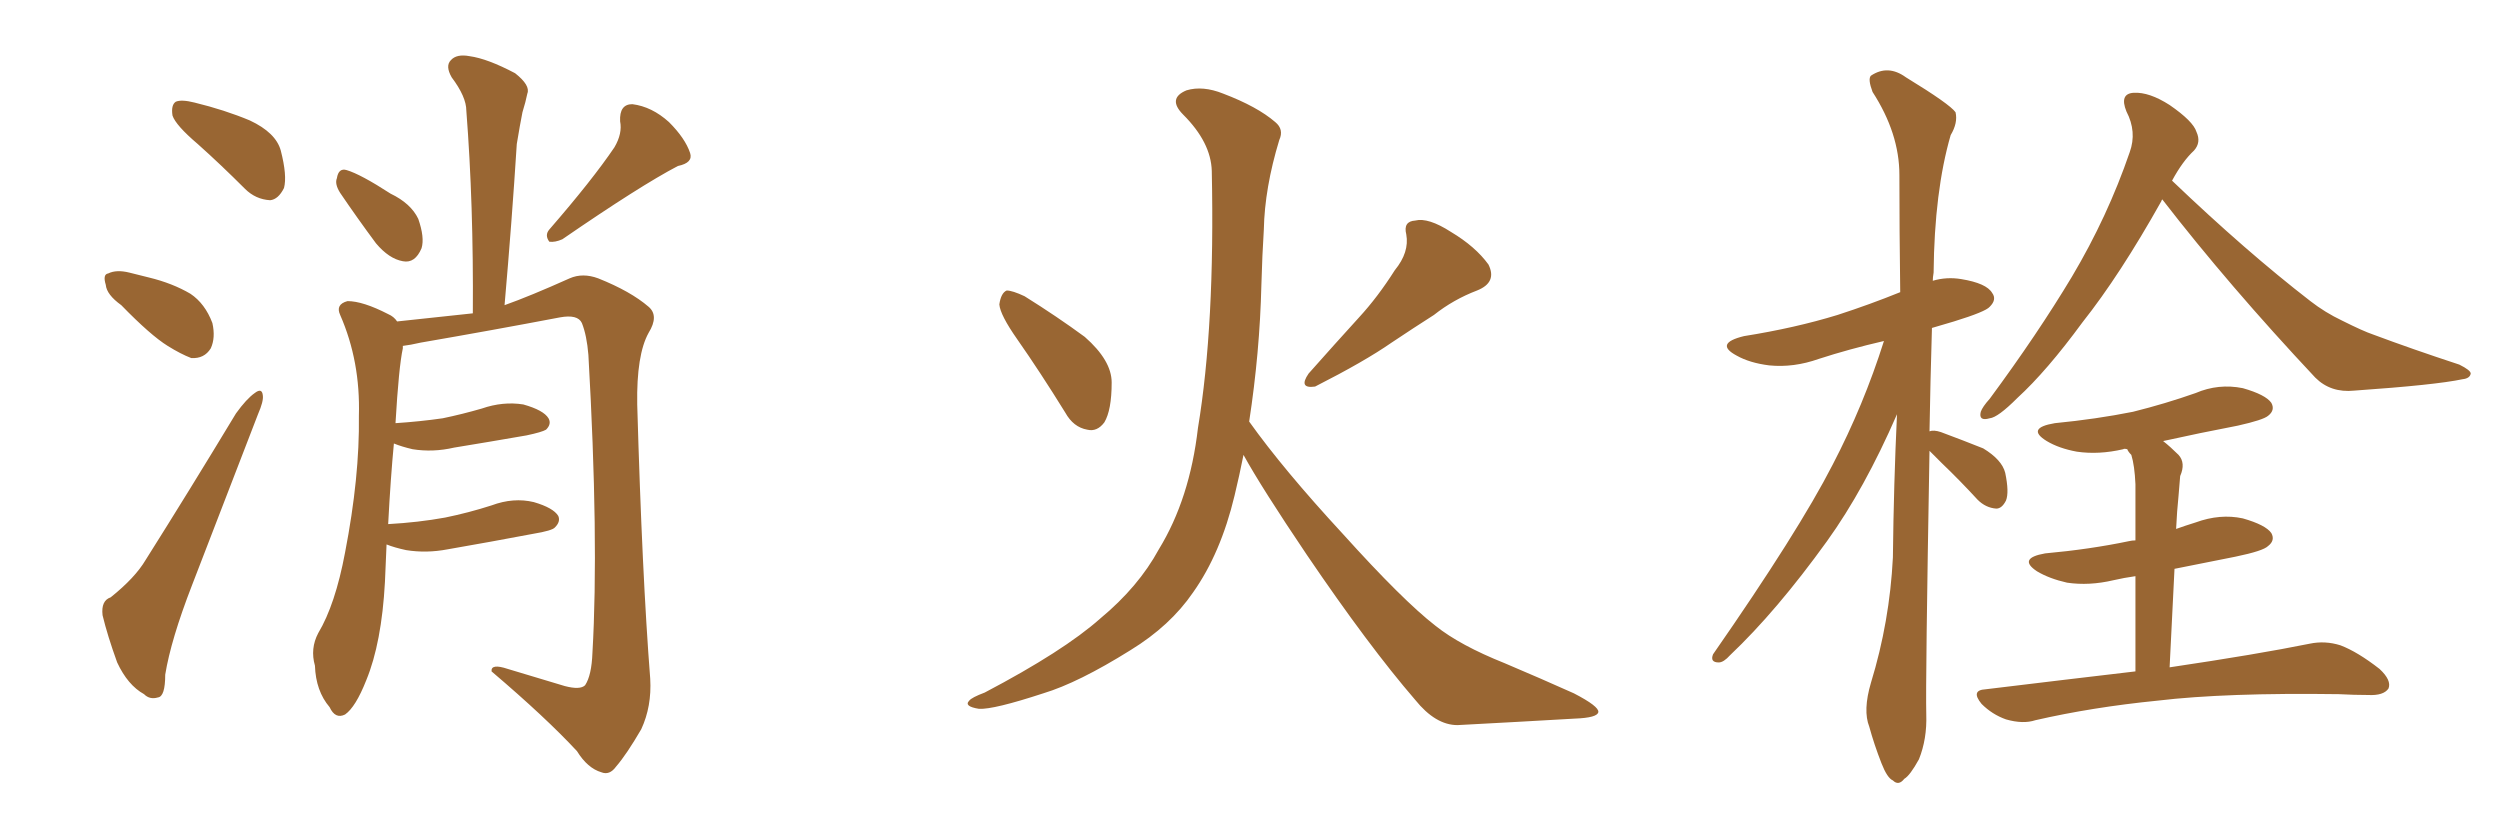 <svg xmlns="http://www.w3.org/2000/svg" xmlns:xlink="http://www.w3.org/1999/xlink" width="450" height="150"><path fill="#996633" padding="10" d="M35.60 25.93L35.60 25.93Q31.64 22.56 31.05 20.80L31.05 20.80Q30.76 18.90 31.64 18.31L31.64 18.31Q32.67 17.87 35.01 18.46L35.01 18.46Q40.43 19.78 44.97 21.68L44.97 21.68Q49.66 23.88 50.54 27.10L50.54 27.10Q51.71 31.64 51.12 33.84L51.12 33.84Q50.10 35.89 48.63 36.04L48.63 36.04Q46.00 35.89 44.09 33.98L44.09 33.98Q39.70 29.59 35.60 25.93ZM21.83 54.93L21.83 54.93Q19.19 53.03 19.04 51.27L19.04 51.27Q18.46 49.37 19.48 49.22L19.48 49.22Q20.95 48.49 23.29 49.07L23.29 49.07Q25.05 49.51 26.81 49.95L26.81 49.95Q31.05 50.98 34.28 52.88L34.28 52.88Q36.91 54.64 38.23 58.15L38.23 58.15Q38.82 60.79 37.94 62.70L37.94 62.70Q36.77 64.60 34.42 64.45L34.42 64.45Q32.52 63.72 30.18 62.26L30.18 62.26Q27.10 60.35 21.83 54.93ZM19.92 107.52L19.92 107.52Q24.32 104.00 26.22 100.78L26.22 100.78Q33.98 88.48 42.48 74.41L42.48 74.41Q44.38 71.78 45.85 70.75L45.85 70.75Q47.17 69.73 47.31 71.19L47.31 71.19Q47.46 72.22 46.44 74.56L46.44 74.56Q40.87 88.92 34.57 105.32L34.57 105.32Q30.76 115.14 29.74 121.44L29.74 121.44Q29.74 125.39 28.42 125.54L28.42 125.54Q26.95 125.98 25.93 124.95L25.93 124.95Q23.00 123.34 21.09 119.24L21.09 119.24Q19.34 114.40 18.46 110.74L18.46 110.74Q18.16 108.11 19.92 107.52ZM61.23 34.72L61.23 34.72Q60.21 33.11 60.64 32.08L60.64 32.08Q60.94 30.18 62.40 30.62L62.40 30.62Q64.89 31.35 70.31 34.86L70.31 34.86Q73.97 36.62 75.29 39.40L75.29 39.40Q76.46 42.77 75.88 44.68L75.88 44.68Q74.71 47.46 72.51 47.02L72.51 47.02Q70.02 46.58 67.68 43.80L67.68 43.80Q64.31 39.26 61.23 34.72ZM110.60 26.51L110.60 26.51Q112.06 24.02 111.62 21.83L111.62 21.83Q111.47 18.75 113.82 18.75L113.82 18.75Q117.33 19.19 120.41 21.97L120.41 21.97Q123.34 24.90 124.22 27.54L124.22 27.54Q124.80 29.30 122.02 29.88L122.02 29.88Q115.28 33.40 101.22 43.07L101.22 43.07Q99.90 43.65 98.88 43.51L98.88 43.51Q98.00 42.33 98.88 41.31L98.88 41.31Q106.64 32.37 110.60 26.51ZM69.58 98.00L69.58 98.00L69.58 98.00Q69.43 101.22 69.29 104.74L69.29 104.74Q68.70 115.72 65.92 122.46L65.92 122.46Q64.01 127.29 62.11 128.61L62.11 128.61Q60.35 129.49 59.33 127.29L59.33 127.29Q56.84 124.37 56.69 119.82L56.69 119.82Q55.81 116.75 57.28 113.96L57.28 113.96Q60.35 108.84 62.11 99.46L62.11 99.46Q64.75 85.84 64.60 74.85L64.60 74.85Q64.89 65.04 61.23 56.69L61.23 56.69Q60.35 54.79 62.55 54.20L62.55 54.20Q65.33 54.20 69.87 56.54L69.87 56.54Q70.90 56.98 71.48 57.86L71.48 57.86Q79.69 56.98 85.11 56.40L85.11 56.40Q85.25 36.77 83.94 19.92L83.94 19.92Q83.94 17.43 81.30 13.92L81.30 13.92Q80.13 11.87 81.15 10.84L81.15 10.84Q82.18 9.67 84.52 10.11L84.52 10.11Q87.74 10.55 92.72 13.18L92.72 13.18Q95.51 15.38 94.92 16.85L94.92 16.85Q94.63 18.31 94.04 20.21L94.04 20.21Q93.60 22.41 93.02 25.93L93.02 25.93Q92.14 39.84 90.82 54.93L90.82 54.93Q95.36 53.32 102.54 50.10L102.54 50.10Q104.88 49.07 107.67 50.10L107.67 50.10Q113.53 52.44 116.75 55.22L116.75 55.22Q118.65 56.84 116.75 59.91L116.75 59.91Q114.55 63.87 114.70 72.80L114.70 72.80Q115.58 103.56 117.04 122.17L117.04 122.17Q117.33 127.15 115.43 131.25L115.43 131.25Q112.79 135.79 110.89 137.99L110.89 137.99Q109.72 139.60 108.25 139.01L108.25 139.01Q105.76 138.28 103.86 135.21L103.86 135.21Q98.29 129.20 88.48 120.85L88.48 120.85Q88.33 119.38 91.41 120.41L91.41 120.41Q96.68 122.02 101.66 123.49L101.66 123.49Q104.44 124.22 105.32 123.34L105.32 123.34Q106.49 121.58 106.64 117.48L106.64 117.48Q107.81 97.27 105.91 63.87L105.91 63.87Q105.62 60.35 104.74 58.15L104.74 58.15Q104.00 56.54 100.78 57.13L100.78 57.13Q88.48 59.47 75.73 61.67L75.73 61.67Q73.83 62.11 72.51 62.26L72.51 62.26Q72.51 62.55 72.51 62.70L72.51 62.70Q71.78 66.06 71.19 76.17L71.19 76.17Q75.59 75.88 79.69 75.29L79.69 75.29Q83.20 74.56 86.72 73.54L86.72 73.54Q90.53 72.22 94.19 72.80L94.19 72.80Q97.85 73.83 98.73 75.29L98.73 75.29Q99.32 76.32 98.29 77.34L98.29 77.34Q97.56 77.78 94.78 78.37L94.78 78.37Q88.04 79.54 81.74 80.57L81.74 80.57Q77.93 81.45 74.27 80.86L74.27 80.86Q72.36 80.42 70.90 79.83L70.90 79.83Q70.31 85.99 69.87 94.34L69.87 94.34Q75.29 94.04 80.13 93.16L80.13 93.16Q84.38 92.29 88.48 90.97L88.48 90.97Q92.43 89.50 96.09 90.38L96.09 90.38Q99.61 91.41 100.49 92.87L100.49 92.87Q100.93 93.90 99.90 94.92L99.90 94.92Q99.46 95.51 95.95 96.09L95.95 96.09Q88.18 97.56 80.57 98.88L80.57 98.88Q76.76 99.61 73.10 99.02L73.10 99.02Q71.04 98.58 69.58 98.00ZM183.11 61.08L183.11 61.08Q180.03 56.69 179.88 54.79L179.88 54.79Q180.18 52.73 181.20 52.29L181.20 52.29Q182.23 52.29 184.42 53.32L184.42 53.32Q190.28 56.98 195.26 60.64L195.26 60.64Q200.10 64.89 200.10 68.85L200.10 68.85Q200.10 73.83 198.78 76.03L198.78 76.03Q197.46 77.78 195.70 77.34L195.70 77.34Q193.21 76.90 191.75 74.27L191.75 74.27Q187.21 66.94 183.11 61.08ZM251.07 48.63L251.07 48.63Q253.71 45.41 253.13 42.19L253.13 42.19Q252.54 39.84 254.74 39.70L254.74 39.70Q257.08 39.11 261.18 41.75L261.18 41.75Q265.58 44.38 267.92 47.61L267.92 47.61Q269.53 50.83 265.87 52.29L265.87 52.29Q261.62 53.91 258.11 56.69L258.11 56.69Q254.44 59.03 250.49 61.67L250.49 61.67Q245.65 65.04 236.72 69.58L236.72 69.58Q233.64 70.02 235.55 67.24L235.55 67.24Q240.23 61.96 244.63 57.13L244.63 57.13Q248.00 53.47 251.07 48.63ZM224.85 75.88L224.85 75.88L224.85 75.88Q231.01 84.52 241.70 96.09L241.70 96.09Q252.54 108.11 258.40 112.65L258.40 112.65Q262.79 116.16 270.85 119.38L270.85 119.38Q277.44 122.17 283.30 124.80L283.30 124.80Q287.84 127.15 287.70 128.17L287.70 128.17Q287.55 129.20 283.45 129.35L283.45 129.35Q273.49 129.93 262.35 130.52L262.35 130.52Q258.40 130.52 254.74 125.98L254.74 125.98Q246.39 116.31 235.25 99.90L235.25 99.90Q227.05 87.74 223.83 81.88L223.83 81.88Q223.10 85.55 222.22 89.21L222.22 89.21Q219.73 99.61 214.75 106.64L214.75 106.64Q210.64 112.65 203.47 117.04L203.47 117.04Q194.09 122.90 187.79 124.80L187.79 124.80Q178.86 127.73 176.22 127.59L176.22 127.59Q173.44 127.15 174.46 126.12L174.46 126.12Q174.90 125.54 177.25 124.66L177.25 124.66Q191.46 117.19 198.05 111.33L198.05 111.33Q204.93 105.62 208.59 98.88L208.59 98.88Q214.16 89.79 215.63 77.05L215.63 77.05Q218.70 58.59 218.12 30.76L218.12 30.76Q217.97 25.63 212.99 20.65L212.99 20.65Q210.06 17.72 213.57 16.26L213.57 16.26Q216.50 15.38 220.17 16.85L220.17 16.85Q226.32 19.19 229.54 21.97L229.54 21.97Q231.15 23.29 230.27 25.20L230.27 25.20Q227.64 33.84 227.49 41.31L227.49 41.31Q227.20 45.85 227.05 51.27L227.05 51.27Q226.76 63.43 224.85 75.88ZM347.31 81.15L347.31 81.15Q346.58 122.75 346.73 128.61L346.73 128.61Q346.88 133.01 345.41 136.67L345.41 136.67Q343.80 139.60 342.77 140.19L342.77 140.19Q341.75 141.50 340.72 140.48L340.72 140.48Q339.70 140.04 338.67 137.40L338.67 137.40Q337.35 134.03 336.47 130.81L336.47 130.81Q335.30 127.88 336.77 122.90L336.77 122.90Q340.14 111.91 340.72 100.34L340.72 100.34Q340.87 87.01 341.46 74.56L341.46 74.56Q335.60 88.04 328.86 97.41L328.86 97.41Q319.78 110.01 311.43 117.92L311.43 117.92Q310.25 119.24 309.38 119.24L309.38 119.24Q307.76 119.24 308.35 117.77L308.35 117.77Q323.73 95.65 329.88 83.64L329.88 83.64Q335.45 72.95 339.11 61.38L339.11 61.38Q332.81 62.84 327.39 64.60L327.39 64.60Q322.85 66.21 318.46 65.77L318.46 65.77Q314.94 65.33 312.60 64.01L312.60 64.01Q308.50 61.82 313.92 60.50L313.92 60.50Q323.14 59.03 330.76 56.69L330.76 56.69Q336.62 54.79 342.04 52.59L342.04 52.59Q341.89 41.31 341.89 31.49L341.89 31.49Q341.89 24.02 337.06 16.55L337.06 16.55Q336.18 14.21 336.77 13.62L336.77 13.62Q339.84 11.57 343.07 13.92L343.07 13.92Q350.98 18.75 352.00 20.21L352.00 20.21Q352.44 22.12 351.12 24.32L351.12 24.32Q348.19 34.42 348.05 49.07L348.05 49.07Q347.90 49.95 347.90 50.54L347.90 50.54Q350.39 49.80 353.03 50.24L353.03 50.24Q357.57 50.98 358.59 52.73L358.59 52.73Q359.47 53.91 358.15 55.22L358.15 55.22Q357.42 56.10 351.71 57.86L351.71 57.86Q349.66 58.45 347.75 59.03L347.75 59.03Q347.46 68.85 347.31 77.64L347.31 77.64Q348.05 77.34 349.37 77.78L349.37 77.78Q353.32 79.25 356.98 80.71L356.98 80.71Q360.35 82.76 360.94 85.11L360.94 85.11Q361.67 88.62 361.08 90.09L361.08 90.09Q360.35 91.55 359.33 91.55L359.33 91.55Q357.42 91.41 355.96 89.94L355.96 89.94Q352.73 86.43 349.51 83.35L349.51 83.35Q348.19 82.03 347.31 81.15ZM389.21 35.89L389.21 35.89Q389.06 36.04 389.06 36.18L389.06 36.18Q381.59 49.51 374.85 58.01L374.85 58.01Q368.41 66.80 363.13 71.63L363.13 71.63Q359.62 75.15 358.15 75.29L358.15 75.29Q356.10 75.88 356.54 74.12L356.54 74.12Q356.84 73.24 358.15 71.78L358.15 71.78Q366.80 60.06 372.95 49.80L372.95 49.80Q379.39 38.96 383.35 27.39L383.35 27.39Q384.67 23.73 382.76 20.07L382.76 20.07Q381.45 16.85 384.08 16.70L384.08 16.70Q386.87 16.55 390.53 18.90L390.53 18.90Q394.78 21.83 395.36 23.73L395.36 23.73Q396.24 25.63 394.92 27.10L394.92 27.10Q392.87 29.00 390.97 32.52L390.97 32.52Q404.30 45.26 415.87 54.20L415.87 54.20Q418.51 56.25 421.58 57.71L421.58 57.71Q425.39 59.62 427.15 60.21L427.15 60.21Q434.18 62.84 442.68 65.63L442.68 65.63Q444.73 66.65 444.73 67.24L444.73 67.24Q444.58 68.12 443.26 68.26L443.26 68.26Q438.43 69.29 423.78 70.31L423.78 70.31Q419.53 70.75 416.75 67.97L416.75 67.97Q401.22 51.42 389.21 35.89ZM384.38 120.85L384.38 120.85L384.38 120.85Q384.38 110.74 384.38 103.71L384.38 103.71Q382.32 104.00 380.42 104.44L380.42 104.44Q376.03 105.47 372.07 104.88L372.07 104.88Q368.85 104.15 366.65 102.83L366.65 102.83Q363.13 100.49 368.12 99.61L368.12 99.61Q376.17 98.88 383.20 97.41L383.20 97.41Q383.79 97.27 384.38 97.27L384.38 97.27Q384.38 88.92 384.38 87.16L384.38 87.16Q384.23 83.79 383.64 81.88L383.64 81.88Q383.06 81.30 382.91 80.86L382.91 80.86Q382.32 80.71 382.18 80.86L382.18 80.86Q377.78 81.88 373.83 81.30L373.83 81.30Q370.61 80.71 368.41 79.39L368.41 79.39Q364.60 77.05 369.87 76.17L369.87 76.17Q377.34 75.44 383.94 74.12L383.94 74.12Q389.79 72.66 395.21 70.75L395.21 70.75Q399.32 68.99 403.71 69.87L403.71 69.87Q407.81 71.04 408.84 72.51L408.84 72.51Q409.57 73.83 408.25 74.85L408.25 74.85Q407.37 75.59 402.83 76.61L402.83 76.61Q395.95 77.93 389.36 79.39L389.36 79.39Q390.67 80.42 392.14 81.88L392.14 81.88Q393.46 83.35 392.43 85.69L392.43 85.69Q392.29 87.30 392.14 89.21L392.14 89.21Q391.85 91.99 391.70 95.21L391.70 95.21Q393.31 94.63 395.21 94.04L395.21 94.04Q399.61 92.43 403.71 93.31L403.71 93.31Q407.81 94.48 408.84 95.95L408.84 95.95Q409.57 97.27 408.25 98.29L408.25 98.29Q407.37 99.17 402.39 100.20L402.39 100.20Q396.39 101.37 391.41 102.39L391.41 102.39Q390.97 110.74 390.53 120.12L390.53 120.12Q406.35 117.77 415.72 115.87L415.72 115.87Q418.51 115.28 421.29 116.16L421.29 116.16Q424.37 117.33 428.32 120.41L428.32 120.41Q430.52 122.46 429.93 123.93L429.93 123.93Q429.05 125.24 426.27 125.10L426.27 125.10Q423.78 125.10 421.00 124.95L421.00 124.95Q400.63 124.66 388.33 126.12L388.33 126.12Q376.61 127.29 366.36 129.64L366.36 129.64Q364.16 130.37 361.08 129.49L361.08 129.49Q358.59 128.61 356.69 126.71L356.69 126.71Q354.64 124.22 357.42 124.07L357.42 124.07Q371.92 122.31 384.38 120.85Z"/></svg>